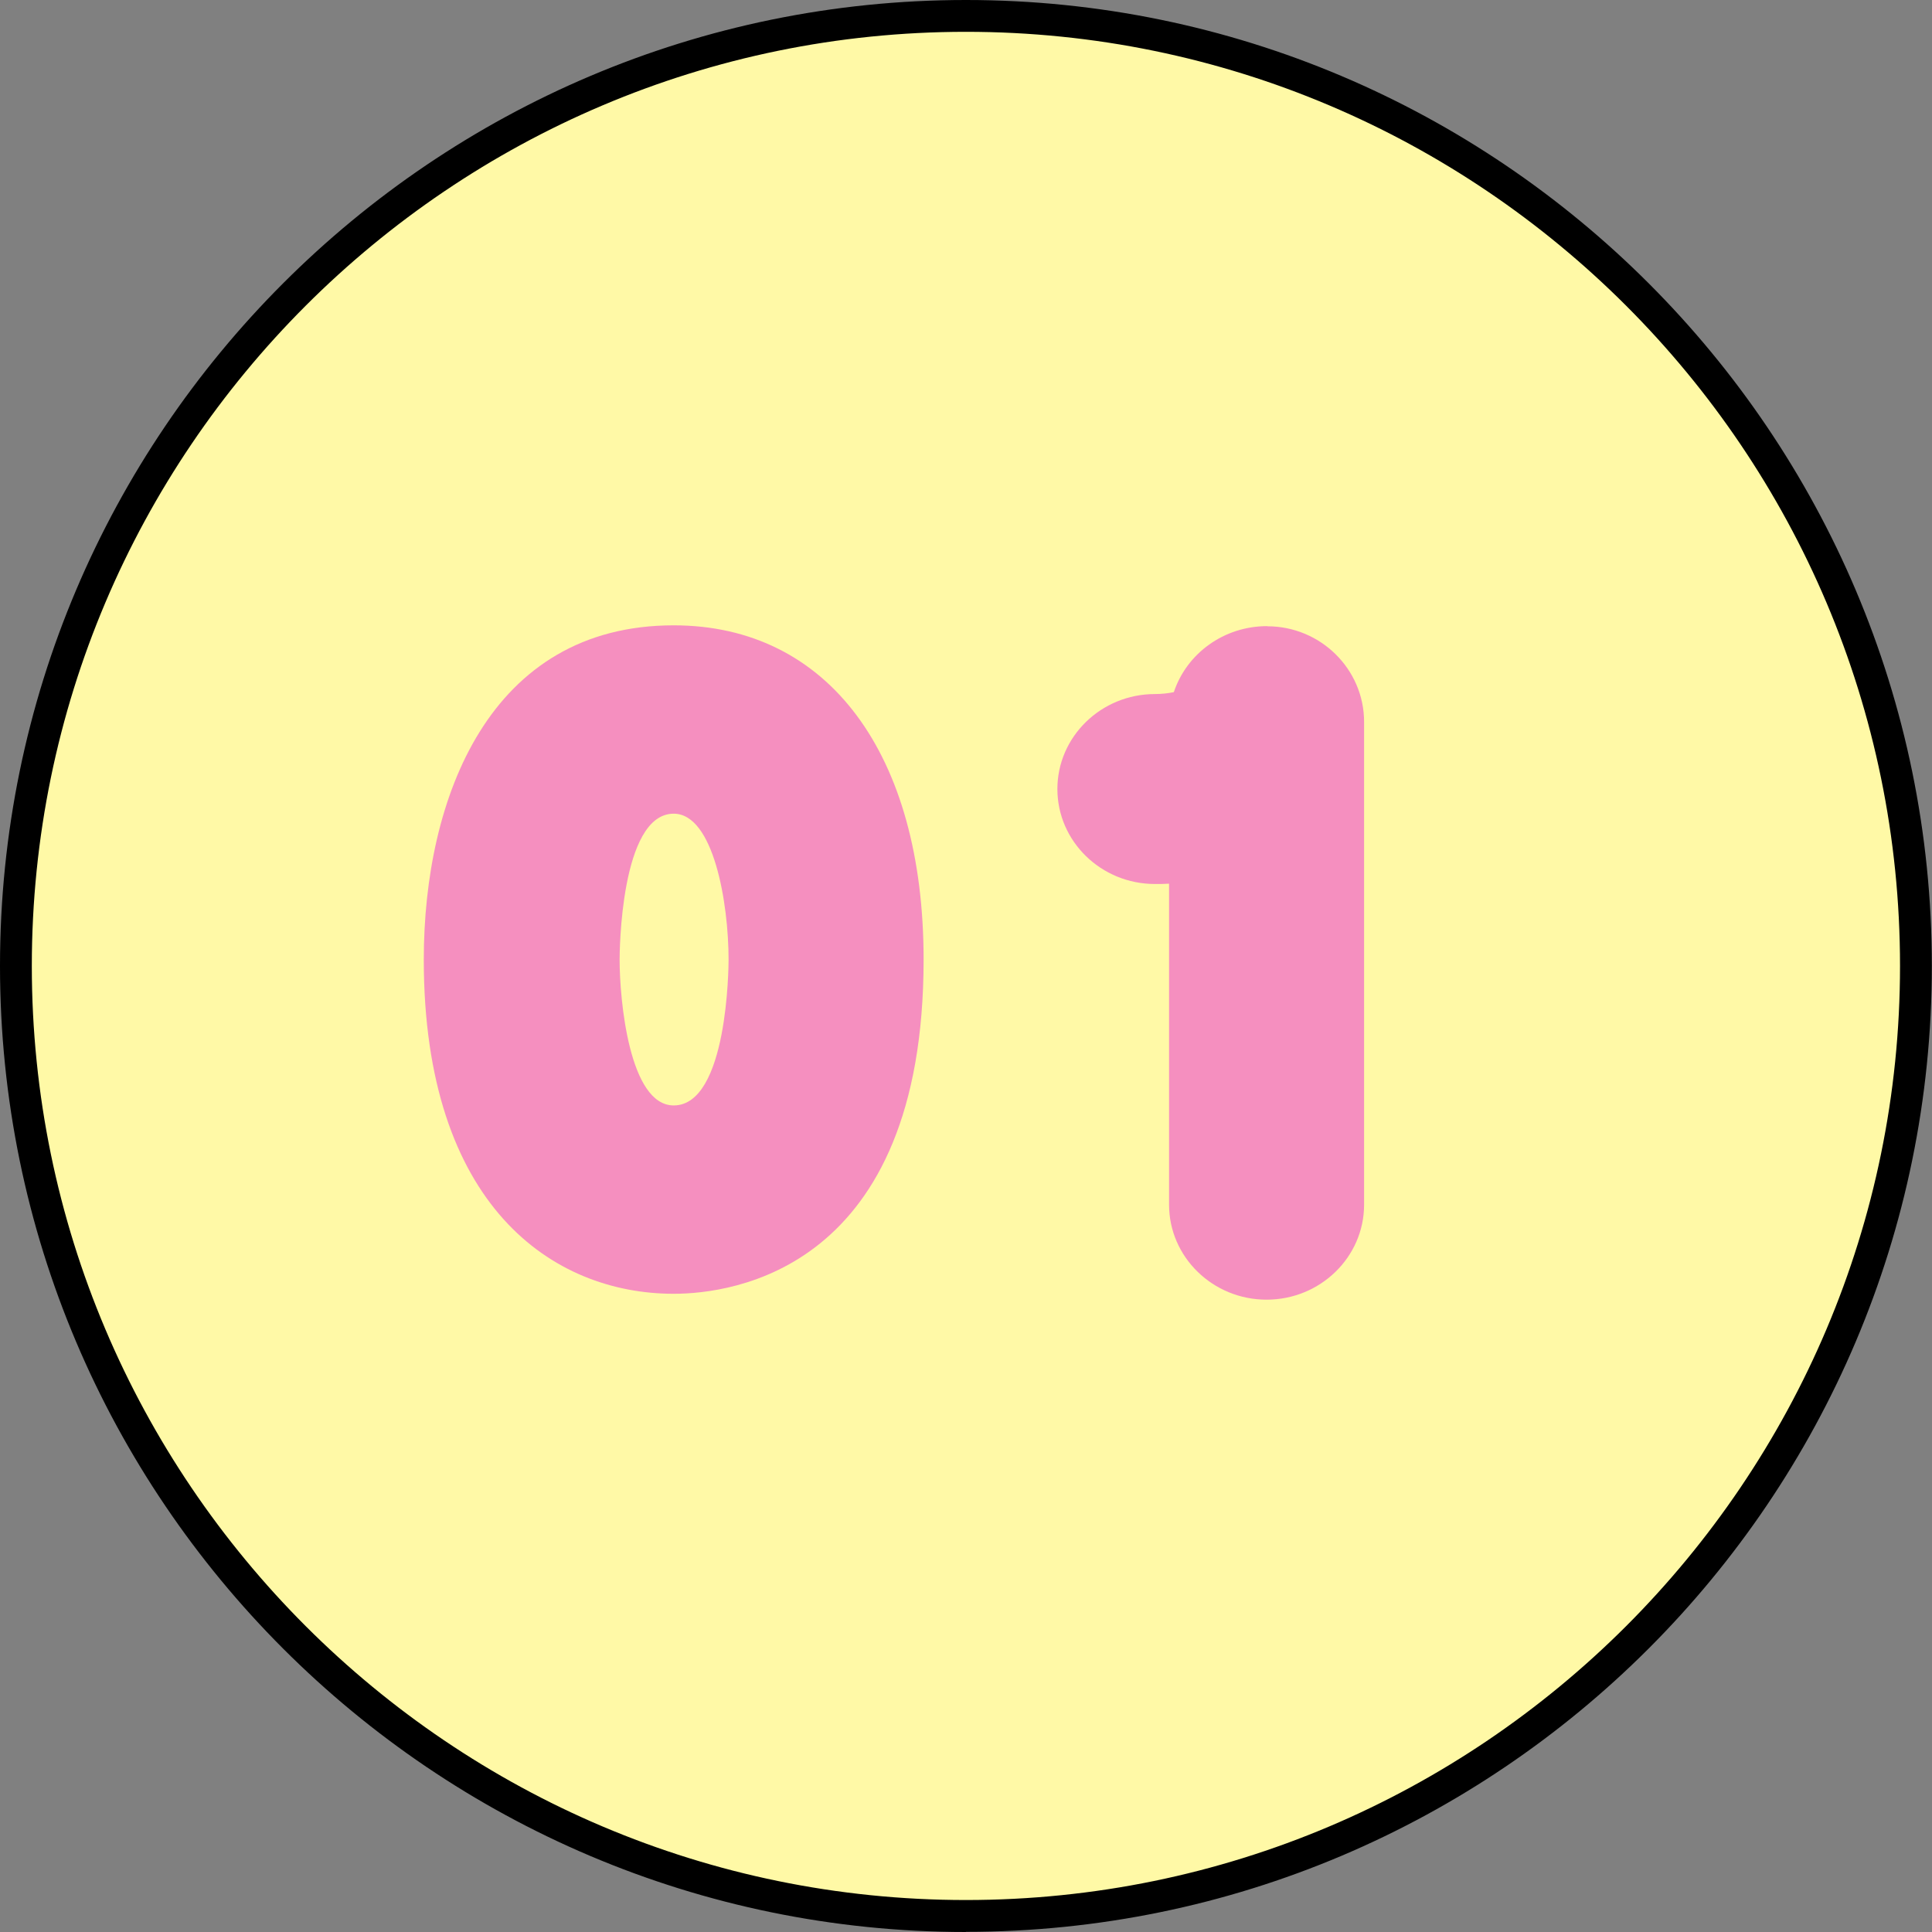 <?xml version="1.0" encoding="UTF-8"?>
<svg id="_レイヤー_2" data-name="レイヤー 2" xmlns="http://www.w3.org/2000/svg" viewBox="0 0 121.45 121.45">
  <rect x="0" y="0" width="121.45" height="121.45" fill="#808080" stroke="none"/>
  <defs>
    <style>
      .cls-1 {
        fill: #f58fbf;
      }

      .cls-2 {
        fill: #fff9a6;
      }
    </style>
  </defs>
  <g id="_レイヤー_1-2" data-name="レイヤー 1">
    <g>
      <g>
        <circle class="cls-2" cx="60.72" cy="60.72" r="59.72"/>
        <path d="m60.72,121.45C27.24,121.45,0,94.21,0,60.72S27.24,0,60.72,0s60.72,27.24,60.72,60.72-27.24,60.72-60.72,60.72Zm0-119.45C28.34,2,2,28.34,2,60.72s26.34,58.72,58.72,58.72,58.72-26.34,58.72-58.72S93.1,2,60.72,2Z"/>
      </g>
      <g>
        <path class="cls-1" d="m42.35,39.31c-11.58,0-15.71,10.85-15.71,21.01,0,15.49,8.11,21.01,15.71,21.01,3.69,0,15.71-1.52,15.71-21.01,0-12.96-6.02-21.01-15.71-21.01Zm0,11.84c2.51,0,3.45,5.62,3.45,9.17,0,.37-.04,9.17-3.45,9.17-2.79,0-3.4-6.62-3.4-9.17,0-.37.04-9.17,3.4-9.17Z"/>
        <path class="cls-1" d="m79.66,39.36c-2.73,0-5.06,1.72-5.87,4.15-.34.07-.77.12-1.19.12-3.38,0-6.13,2.68-6.13,5.97s2.75,5.97,6.13,5.97c.3,0,.6,0,.89-.02v20.18c0,3.29,2.75,5.97,6.13,5.97s6.13-2.68,6.13-5.97v-30.35c0-3.31-2.73-6.01-6.08-6.01Z"/>
      </g>
    </g>
  </g>
</svg>